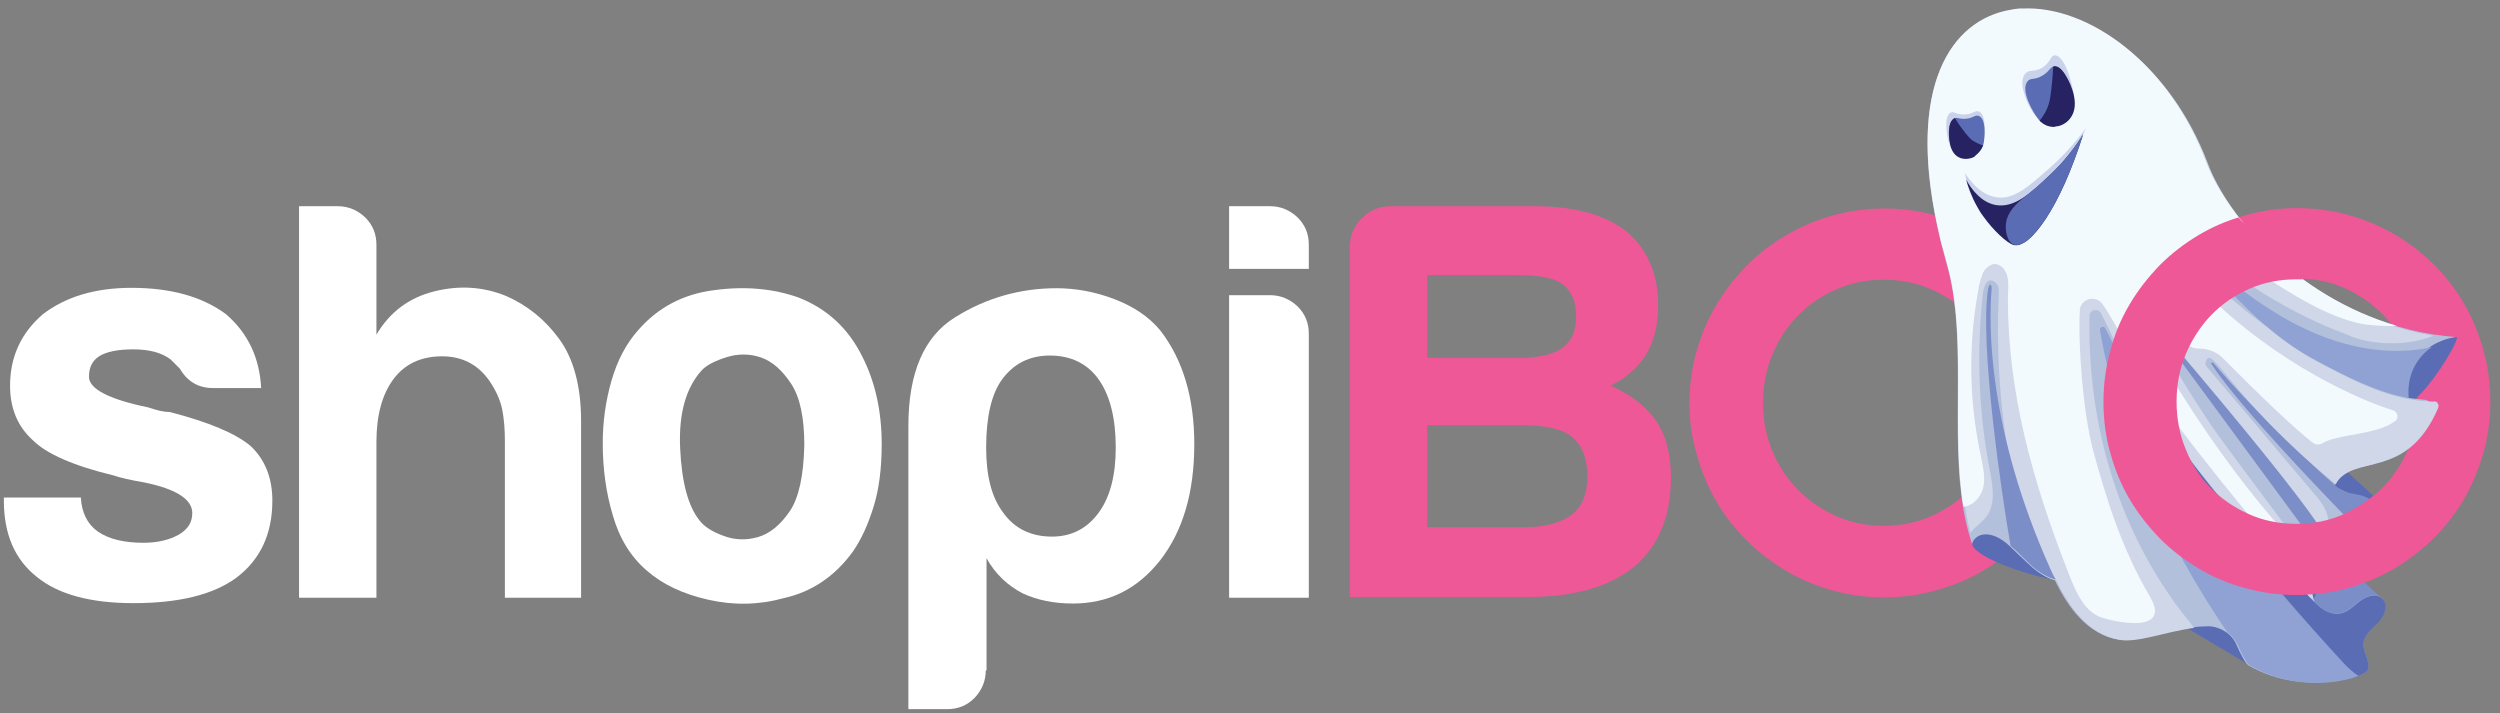 <?xml version="1.0" encoding="utf-8"?>
<!-- Generator: Adobe Illustrator 26.0.1, SVG Export Plug-In . SVG Version: 6.00 Build 0)  -->
<svg version="1.1" id="Layer_4" xmlns="http://www.w3.org/2000/svg" xmlns:xlink="http://www.w3.org/1999/xlink" x="0px" y="0px"
	 viewBox="0 0 646.2 184.4" style="enable-background:new 0 0 646.2 184.4;" xml:space="preserve">
<rect x="0" y="0" width="646.2" height="184.4" fill="#808080" stroke="none"/>
<style type="text/css">
	.st0{fill:#EF5896;}
	.st1{fill:#FFFFFF;}
	.st2{fill:#5A6CB3;}
	.st3{fill:#7C8EC7;}
	.st4{fill:#B3C0DC;}
	.st5{fill:#8FA2D3;}
	.st6{fill:#CFD7E9;}
	.st7{fill:#F3FAFE;}
	.st8{fill:#C9D2EB;}
	.st9{fill:#272362;}
</style>
<g>
	<path class="st0" d="M348.9,154.5V63.9c0-2.9,1-5.4,3.1-7.5c2.1-2.1,4.6-3.1,7.5-3.1h37.1c10.4,0,18.3,2.2,23.8,6.5
		c5.5,4.7,8.2,11.1,8.2,19.1c0,5.1-1.1,9.4-3.2,12.9c-2.2,3.3-5.2,6-9.1,7.9c5.1,2.2,9,5.2,11.8,9.1c2.5,3.7,3.8,8.6,3.8,14.7
		c0,9.8-3.1,17.5-9.4,22.9c-6.5,5.3-15.6,7.9-27.4,7.9H348.9z M368.9,92.5h23.8c5.1,0,8.8-0.9,11.2-2.6c2.4-1.8,3.5-4.5,3.5-8.2
		c0-3.7-1.2-6.5-3.5-8.2c-2-1.6-5.8-2.4-11.5-2.4h-23.5V92.5z M368.9,136.3h24.7c5.5,0,9.7-1.1,12.6-3.2c2.7-2,4.1-5.3,4.1-10
		s-1.4-8.1-4.1-10.3c-2.6-2-6.9-2.9-12.9-2.9h-24.4V136.3z"/>
</g>
<g>
	<path class="st1" d="M0.9,128.6h20c0.2,3.9,1.7,6.9,4.4,8.8c2.9,2,6.9,2.9,11.8,2.9c3.5,0,6.6-0.7,9.1-2.1c2.4-1.4,3.5-3.2,3.5-5.6
		c0-3.5-4.1-6.2-12.4-7.9c-3.5-0.6-6.2-1.2-7.9-1.8c-10.4-2.5-17.4-5.6-20.9-9.1c-3.9-3.5-5.9-8.2-5.9-14.1c0-7.4,2.8-13.6,8.5-18.5
		c5.9-4.5,13.5-6.8,22.9-6.8c10.2,0,18.3,2.3,24.4,6.8c5.7,4.9,8.7,11.3,9.1,19.1H55c-3.7,0-6.6-1.7-8.5-5c-0.8-0.8-1.6-1.6-2.4-2.4
		c-2.4-1.8-5.6-2.6-9.7-2.6c-3.9,0-6.9,0.6-8.8,1.8c-1.8,1.2-2.6,2.9-2.6,5.3c0,3.1,5.1,5.8,15.3,7.9c1.2,0.4,2.2,0.7,3.1,0.9
		c0.9,0.2,1.7,0.3,2.5,0.3c10,2.6,17,5.5,20.9,8.8c3.7,3.5,5.6,8.2,5.6,14.1c0,8.6-3.1,15.3-9.4,20c-5.9,4.3-14.7,6.5-26.5,6.5
		c-11.2,0-19.5-2.3-25-6.8c-5.7-4.5-8.5-11.1-8.5-19.7V128.6z"/>
	<path class="st1" d="M126.4,98.3c-2.9-4.1-7-6.2-12.1-6.2c-5.5,0-9.7,2-12.6,5.9c-2.9,3.9-4.4,9.3-4.4,16.2v40.3h-20V53.3h10
		c2.7,0,5.1,1,7.1,2.9c2,2,2.9,4.3,2.9,7.1v23.2c3.5-5.9,8.5-9.6,15-11.2c6.5-1.6,12.6-1.2,18.5,1.2c5.5,2.4,10.1,6.1,13.8,11.2
		c3.7,5.1,5.6,12.2,5.6,21.2v45.6h-19.7v-40.6c0-2.9-0.2-5.6-0.7-8.1C129.3,103.4,128.2,100.9,126.4,98.3z"/>
	<path class="st1" d="M167.2,147.5c-4.1-3.5-7.1-8.3-8.8-14.3c-1.8-6-2.6-12.2-2.6-18.7c0-5.3,0.7-10.6,2.2-15.9
		c1.5-5.3,3.8-9.7,6.9-13.2c5.1-5.9,11.7-9.4,19.7-10.4c8-1.1,15.3-0.4,21.8,1.9c7.4,2.9,12.9,8,16.5,15.3c3.3,6.5,5,14,5,22.6
		c0,6.3-0.7,11.7-2.1,16.2c-1.4,4.5-3.1,8.3-5.3,11.5c-4.7,6.5-10.7,10.5-17.9,12.1c-6.5,1.8-13,1.9-19.6,0.4
		C176.4,153.5,171.2,151,167.2,147.5z M181.4,95.7c-4.1,4.5-6,11.2-5.6,20.1c0.4,8.9,2.1,15.1,5,18.7c1.2,1.6,3.2,2.9,6.2,4
		c2.9,1.1,5.9,1.2,9,0.3c3-0.9,5.7-3.1,8.1-6.6c2.4-3.5,3.6-9.2,3.8-17.1c0-7.1-1.1-12.4-3.4-15.9c-2.3-3.5-4.9-5.8-7.8-6.8
		c-2.9-1-5.9-1-8.8-0.1S182.7,94.3,181.4,95.7z"/>
	<path class="st1" d="M254.8,173.3c0,2.7-1,5.1-2.9,7.1c-2,2-4.3,2.9-7.1,2.9h-10v-73.2c0-13.7,4-23.1,12.1-28.1
		c8-5,16.8-7.5,26.2-7.5c4.9,0,9.9,0.9,14.9,2.8c5,1.9,9,4.6,11.9,8.1c5.9,7.6,8.8,17.5,8.8,29.4c0,12.4-2.9,22.4-8.8,30
		c-5.9,7.5-13.4,11.2-22.6,11.2c-4.9,0-9.2-0.9-12.9-2.6c-3.9-2-7.1-5-9.4-9.1V173.3z M288.4,115.7c0-7.6-1.5-13.5-4.4-17.6
		s-7.2-6.2-12.6-6.2c-5.3,0-9.4,2.1-12.4,6.2c-2.7,3.7-4.1,9.6-4.1,17.6c0,7.5,1.5,13,4.4,16.8c2.9,4.1,7.2,6.2,12.6,6.2
		c5.1,0,9.1-2.1,12.1-6.2S288.4,122.7,288.4,115.7z"/>
	<path class="st1" d="M317.7,53.3h10.6c2.7,0,5.1,1,7.1,2.9c2,2,2.9,4.3,2.9,7.1v6.2h-20.6V53.3z M317.7,76.3h10.6
		c2.7,0,5.1,1,7.1,2.9c2,2,2.9,4.3,2.9,7.1v68.2h-20.6V76.3z"/>
</g>
<path class="st0" d="M543.9,103.8c0-4.6,0.6-9,1.8-13.3c1.2-4.3,2.9-8.3,5-12c2.2-3.7,4.8-7.1,7.8-10.1c3-3.1,6.4-5.7,10.1-7.8
	c3.7-2.2,7.7-3.8,11.9-5c4.3-1.2,8.7-1.8,13.3-1.8c4.6,0,9,0.6,13.3,1.8c4.3,1.2,8.2,2.9,11.9,5c3.7,2.2,7.1,4.8,10.1,7.8
	c3.1,3.1,5.7,6.4,7.8,10.1c2.2,3.7,3.8,7.7,5,12c1.2,4.3,1.8,8.7,1.8,13.3c0,4.6-0.6,9.1-1.8,13.3c-1.2,4.2-2.9,8.2-5,11.9
	c-2.2,3.7-4.8,7.1-7.8,10.1c-3.1,3-6.4,5.6-10.1,7.8c-3.7,2.2-7.7,3.8-11.9,5c-4.3,1.2-8.7,1.8-13.3,1.8c-4.6,0-9.1-0.6-13.3-1.8
	c-4.3-1.2-8.2-2.9-11.9-5c-3.7-2.2-7.1-4.8-10.1-7.8c-3-3-5.6-6.4-7.8-10.1c-2.2-3.7-3.8-7.7-5-11.9
	C544.5,112.8,543.9,108.4,543.9,103.8z M562.9,103.6c0,4.4,0.8,8.5,2.4,12.4c1.6,3.8,3.8,7.2,6.5,10c2.8,2.8,6,5.1,9.8,6.7
	c3.8,1.7,7.9,2.5,12.3,2.5c4.4,0,8.4-0.8,12.2-2.5c3.8-1.7,7.1-3.9,9.8-6.7c2.8-2.8,5-6.2,6.6-10c1.6-3.8,2.4-8,2.4-12.4
	c0-4.4-0.8-8.5-2.4-12.3c-1.6-3.8-3.8-7.2-6.6-10c-2.8-2.9-6.1-5.1-9.8-6.8c-3.8-1.7-7.8-2.5-12.2-2.5c-4.4,0-8.5,0.8-12.3,2.5
	c-3.8,1.7-7,3.9-9.8,6.8c-2.8,2.9-5,6.2-6.5,10C563.7,95.2,562.9,99.3,562.9,103.6z"/>
<path class="st0" d="M436.7,104.2c0-4.6,0.6-9,1.8-13.3c1.2-4.3,2.9-8.3,5.1-12c2.2-3.7,4.8-7.1,7.9-10.2c3-3.1,6.4-5.7,10.2-7.9
	c3.7-2.2,7.7-3.9,12-5.1c4.3-1.2,8.7-1.8,13.4-1.8c4.6,0,9,0.6,13.3,1.8c4.3,1.2,8.3,2.9,12,5.1c3.7,2.2,7.1,4.8,10.2,7.9
	c3.1,3.1,5.7,6.5,7.9,10.2c2.2,3.7,3.9,7.7,5.1,12c1.2,4.3,1.8,8.8,1.8,13.4c0,4.6-0.6,9.1-1.8,13.3c-1.2,4.3-2.9,8.2-5.1,12
	c-2.2,3.7-4.8,7.1-7.9,10.2c-3.1,3-6.5,5.7-10.2,7.8c-3.7,2.2-7.7,3.8-12,5c-4.3,1.2-8.7,1.8-13.4,1.8c-4.6,0-9.1-0.6-13.4-1.8
	c-4.3-1.2-8.3-2.9-12-5.1c-3.7-2.2-7.1-4.8-10.2-7.9c-3-3-5.7-6.4-7.8-10.1c-2.2-3.7-3.8-7.7-5-12
	C437.3,113.3,436.7,108.9,436.7,104.2z M455.7,104.1c0,4.4,0.8,8.6,2.4,12.4c1.6,3.9,3.8,7.2,6.6,10.1c2.8,2.8,6.1,5.1,9.9,6.8
	c3.8,1.7,7.9,2.5,12.3,2.5c4.4,0,8.5-0.8,12.3-2.5c3.8-1.7,7.1-3.9,9.9-6.8c2.8-2.8,5-6.2,6.6-10.1c1.6-3.9,2.4-8,2.4-12.4
	c0-4.4-0.8-8.5-2.4-12.4c-1.6-3.9-3.8-7.2-6.6-10.1c-2.8-2.9-6.1-5.1-9.9-6.8s-7.9-2.5-12.3-2.5c-4.4,0-8.5,0.8-12.3,2.5
	c-3.8,1.7-7.1,3.9-9.9,6.8c-2.8,2.9-5,6.2-6.6,10.1C456.5,95.6,455.7,99.7,455.7,104.1z"/>
<g>
	<g>
		<path class="st2" d="M530.9,149.7c-3.6-0.1-21.1-23.1-21.1-9.2C509.8,144.3,527.6,149.7,530.9,149.7z"/>
		<path class="st3" d="M610.2,157.6c-1.8,1.1-3.7,2.4-5.9,2.5c-3.2,0.2-6.1-2.2-7.3-5.1c-1.2-2.8-1.2-6-1.2-9c0-1.1,0.3-2.5,1.5-2.6
			c0.6,0,3.8-2.2,4.2-1.8c1.4,1.1,3,2.6,4.8,4.3c1.3,1.2,2.7,2.6,4,3.8c2,1.9,3.8,3.7,5.4,4.9C617.9,156.5,612.7,156,610.2,157.6z"
			/>
		<path class="st2" d="M623.1,104c-1,0.6,0.5,1-0.5,0.5c-0.8-0.4-0.9-1.4-0.9-2.2c0-3.6,0.8-7,3.1-9.8c4.4-5.4,10.3-5.4,10.3-5.4
			C635.3,88.9,627.3,101.6,623.1,104z"/>
		<path class="st2" d="M610.3,149.6L610.3,149.6c-5-1.5-11.7,1.5-12.3,5.7c0,0-0.8-0.5-1.1-3.1c-0.2-1.7-0.2-2.6,0.9-4
			c1.2-1.5,3.1-2.3,5.1-2.5c1.1-0.1,2.3-0.1,3.5,0.1C607.6,147,608.9,148.4,610.3,149.6z"/>
		<path class="st2" d="M581.4,171.9c-2.9-4-3.1-9.9-8-11.4c-3-0.9-4.5-1.5-7.6-1.2c-4.9,0.4-3.2,2.1-0.4,3.1L581.4,171.9z"/>
		<path class="st4" d="M628.6,86.4C628.6,86.4,628.6,86.4,628.6,86.4c-31.5-5.2-52.7-29.4-58.4-44.4c-20-53.1-87.6-58.8-68.7,19.9
			c0.5,2.1,1.1,4.3,1.7,6.5c0.1,0.4,0.2,0.7,0.3,1.1c5.4,20.6-0.4,47.3,5.3,68c0.3,1,0.6,2.1,0.9,3.1c0.9-2.9,5.1-3.9,9.8,0.6
			c1.8,1.7,3.6,3.5,5.5,5.2c0.4,0.4,0.8,0.7,1.2,1c1.5,1.1,3.2,2.1,4.9,2.5c3.4,7.1,8.5,14.1,16.4,15.4c4.6,0.8,11.8-2.1,19.2-3.1
			c1.1-0.2,2.3-0.3,3.4-0.3c1.2-0.1,2.4,0.1,3.4,0.5c2.1,0.8,3.8,2.3,4.6,4.3c1,2.3,2.3,4.8,3.1,5.3c7.7,4.5,17.4,5.5,26.1,3.2
			c0-0.1-26.3-20.2-36.3-33.4c-11.2-15-17.8-32.6-24.1-49.9c-0.6-1.5-1.1-3-1.7-4.6c0.9,1.7,1.9,3.5,2.9,5.3
			c11.2,19.5,28.9,41.8,49.6,62.8c-0.1-0.3-2.1-5,2.1-6.9l0.4-0.2c1-0.4,2.1-0.6,3.1-0.7c0.2,0,0.4,0,0.5-0.1
			c1.5-0.2,2.8-0.3,3.8-0.8c0.8-0.4,1.4-1,1.7-2.1c0.1-0.4,0.1-1-0.2-1.8c0,0,0,0,0,0c-0.6-1.7-2.2-4.2-4.4-7.2
			c0.2-0.2,0.4-0.3,0.7-0.5c0.4-0.3,0.9-0.5,1.4-0.8c0.6-0.3,1.3-0.5,1.9-0.7c1.4-0.4,2.9-0.6,4.1-1c1-0.3,2.2-0.7,2.3-1.7
			c0.1-0.8-0.6-1.5-1.2-2.1c-0.7-0.7-1.4-1.3-2.2-2c-1.7-1.6-3.5-3.2-5.2-4.7c2.6-1.5,3.5-1.3,6-1.9c0.9-0.3,1.9-0.6,2.7-0.9
			c5.9-2.3,10.6-6.6,13.6-12c1-1.8-0.3-3.9-2.4-4c-1.4-0.1-2.8-0.3-4.2-0.5c-0.1-1.2-0.1-2.4,0-3.6c0.3-2.1,1.1-4.1,2.3-5.9
			c1-1.4,2.3-2.7,3.7-3.7c0.9-0.6,1.9-1.1,2.9-1.5v0c1.2-0.5,2.4-0.8,3.7-1C632.9,87,630.7,86.7,628.6,86.4z M571.4,92.9
			c0,0,0.1,0.1,0.1,0.1c-0.1-0.1-0.2-0.1-0.2-0.2C571.3,92.9,571.4,92.9,571.4,92.9z"/>
		<path class="st5" d="M610.9,166.5L610.9,166.5c0,1,0.3,1.9,0.6,2.8c0.2,0.5,0.4,1,0.5,1.5c0.5,2.2,0.1,2.8-1.5,3.5
			c0,0-0.4,0.2-0.9,0.4c-0.6,0.2-1.4,0.5-1.7,0.6c-0.1,0-0.2,0.1-0.3,0.1c-8.7,2.3-18.4,1.1-26.1-3.4c-0.8-0.5-2-2.9-3.1-5.3
			c-0.8-1.7-2.1-2.9-2.5-3.1c-0.1-0.1-0.1-0.1-0.2-0.2c-15.9-23.2-28.2-50.5-32.9-78.1c-0.1-0.8,1-1.2,1.4-0.4
			c1.7,3.5,3.7,7.1,5.9,10.7c11.2,18.7,28.1,39.8,47.7,59.6c0,0,0.2,0.2,0.4,0.4c1.5,1.6,3.6,3,5.8,3c0.2,0,0.8-0.1,0.9-0.1
			c2-0.4,3.4-2,5-3.2c1.6-1.2,4-2.1,5.6-0.8c1.9,1.5,0.8,4.5-0.8,6.2C613.2,162.5,611,164.2,610.9,166.5z"/>
		<path class="st3" d="M609.6,144.6c-0.3,1.1-0.9,1.7-1.7,2.1c-1,0.5-2.3,0.6-3.8,0.8c-0.2,0-0.4,0-0.5,0.1
			c-7.6-10.4-31.9-43.3-43.4-59c-0.3-0.4,0.3-0.9,0.7-0.5c15.2,17.8,39.2,46.6,41.2,52.6c1-1.5,1.6-3.7,3-5.1c2.3,3,3.8,5.5,4.4,7.2
			c0,0,0,0,0,0C609.7,143.6,609.8,144.1,609.6,144.6z"/>
		<path class="st2" d="M609.4,142.8c-3.1-4.5-6.5,0.4-7.4-2.1c-0.2-0.5,0.1-1.5,0.3-2c0.4-1,1.5-2.3,2.6-3.1
			C607.3,138.7,608.9,141.1,609.4,142.8z"/>
		<path class="st3" d="M615.5,131c-0.1,0.9-1.2,1.4-2.2,1.7c0,0,0,0,0,0c-0.1,0-0.1,0-0.2,0c-1.2,0.3-2.7,0.6-4.1,1
			c-0.7,0.2-1.3,0.4-1.9,0.7c-7-7.3-27.7-28.6-35.5-40.3c-0.2-0.3,0.3-0.6,0.5-0.3c11.5,13.6,28.9,29.5,31.5,31.6c0,0,0-0.1,0.1-0.2
			c0-0.1,0.1-0.2,0.2-0.4c0,0,0,0,0,0c0.1-0.1,0.2-0.2,0.2-0.4c0,0,0,0,0-0.1c0.1-0.1,0.2-0.2,0.3-0.4c0,0,0,0,0,0
			c0.1-0.2,0.3-0.3,0.5-0.5c0.1-0.1,0.2-0.2,0.3-0.3c0.4-0.3,0.9-0.7,1.5-1c0.1,0,0.1,0.1,0.2,0.2c0.6,0.5,1.2,1.1,1.8,1.6
			c1.1,1,2.2,2,3.2,2.9c0.7,0.6,1.5,1.3,2.2,2C614.9,129.5,615.6,130.1,615.5,131z"/>
		<path class="st5" d="M628.6,89.7c-1.5,1-2.7,2.2-3.7,3.7c-1.9,2.8-2.6,6-2.3,9.5c-8.3-1.5-16.2-5.6-23.7-9.6
			c-11.5-6.1-19.9-14.9-28.5-24.6c-0.3-0.4,0.2-0.9,0.6-0.5c7.7,6.4,15.7,12.5,24.8,16.8C605.9,89.8,617.7,92.2,628.6,89.7z"/>
		<path class="st2" d="M610.9,166.5L610.9,166.5c0,1,0.3,1.9,0.6,2.8c0.2,0.5,0.4,1,0.5,1.5c0.5,2.2,0.1,2.8-1.5,3.5
			c0,0-0.4,0.2-0.9,0.4c-1.4-0.9-2.8-2.2-3.9-3.4c-18.9-20.5-45.6-51.9-55.5-75.6c11.2,18.7,28.1,39.8,47.7,59.6
			c0,0,0.2,0.2,0.4,0.4c1.5,1.6,3.6,3,5.8,3c0.2,0,0.8-0.1,0.9-0.1c2-0.4,3.4-2,5-3.2c1.6-1.2,4-2.1,5.6-0.8
			c1.9,1.5,0.8,4.5-0.8,6.2C613.2,162.5,611,164.2,610.9,166.5z"/>
		<path class="st2" d="M615.5,131c-0.1,0.9-1.2,1.4-2.2,1.7c0.5-0.7,0.7-1.7,0.3-2.4c-0.5-1.1-1.6-1.7-2.8-2.1
			c-1.2-0.4-2.4-0.5-3.6-0.8c-0.9-0.3-3.2-1.3-3.6-2c0,0,0-0.1,0.1-0.2c0.1-0.1,0.3-0.4,0.3-0.4c0.1-0.1,0.2-0.2,0.2-0.4
			c0,0,0.2-0.2,0.2-0.3c0-0.1,0.1-0.1,0.1-0.2c0,0,0,0,0,0c0.1-0.2,0.3-0.3,0.5-0.5c0.1-0.1,0.2-0.2,0.3-0.3c0.4-0.3,0.9-0.7,1.5-1
			c0.1,0,1.4,1.2,2,1.8c1.1,1,4.7,4.2,5.4,4.9C614.9,129.5,615.6,130.1,615.5,131z"/>
		<path class="st6" d="M630.2,105.5c-8.2,19-21.8,11.6-26.5,19.6c-23.9-19.5-30.6-33-32.8-32.6c-0.4,0.1-0.6,0.5-0.7,0.9
			c-0.2,0.4-0.1,1,0.2,1.4c5.9,6.9,11.7,13.8,17.6,20.8c3.3,3.9,6.6,7.8,9.9,11.7c1.4,1.6,2.8,3.3,3.5,5.3c0.5,1.4,0.6,3.3-0.1,4.7
			c-0.2,0.3-0.3,0.5-0.5,0.7c-5.5-9-24.3-31.6-37.7-47.4c-0.6-0.8-1.1-1.6-1.6-2.4c-0.4-0.7-1.4-0.9-2.1-0.6
			c-0.4,0.1-0.6,0.5-0.6,0.9c0,0.1,0,0.3,0.1,0.4c3.7,7.3,8.2,14.4,12.5,20.8c2.8,4.2,17.3,23.5,24.7,33.3c1.8,2.4,2.6,5.5,1.8,8.4
			c-0.6,1.9,0.3,4,0.4,4.2c-3.7-3.8-7.3-7.6-10.8-11.4c-14.9-16.2-27.6-32.8-36.7-47.9c-0.7-1.2-1.4-2.4-2.1-3.5
			c0,0-3.2-7.1-5.6-11.8c-0.7-1.4-3-1-3,0.6l0,0c-0.6,28.3,7.6,56.6,25.7,79c0.4,0.6,0.9,1.1,1.3,1.7c-7.4,1-14.6,3.9-19.2,3.1
			c-7.9-1.3-13-8.3-16.4-15.4c-1.8-0.4-3.5-1.3-4.9-2.5c-7.6-22.7-11-46.6-10-70.4c0-0.9,0.2-2.5-0.2-3.3c-0.4-0.8-1.3-1.4-2.1-1.3
			c-1.2,0.3-1.7,2.5-1.8,3.6c-1.6,14.9-1.1,30,1.7,44.8c0.6,3.4,1.4,6.8,0.5,10.1c-0.9,3.3-3.7,4.6-5.4,6.7c-0.5-2-1-4.1-1.3-6.2
			c-3.2-19.3,0.8-42.4-3.7-60.8c-0.1-0.3-1.2-4.7-1.5-5.6c-0.1-0.5-0.6-2.5-0.8-3l0,0c-8.9-37,1.3-55.3,16.8-58.8
			c1.5-0.3,3-0.5,4.5-0.6c16.8-0.8,37.7,13.8,47.4,39.6c5.1,13.6,22.8,34.6,49.3,42.4c2.9,0.9,5.9,1.5,9,2.1c-0.1,0-0.2,0.1-0.3,0.1
			c-6.6,2.6-16,2.5-22.5-0.6c-8.7-3.2-17.1-7.7-24.8-12.8c-4-2.6-11.6-9.8-12.7-8.1c-1.9,2.9,4.3,9.5,17.6,19.4
			c3.9,3.3,8.1,6.3,12.9,8.8c7.5,4,15.4,8.1,23.7,9.6c0,0,0,0,0,0c2,0.4,4.1,0.6,6.1,0.6C629.8,103.5,630.6,104.5,630.2,105.5z"/>
		<path class="st3" d="M530,147.1C513.8,111,514,84,514.8,74.6c0.1-0.5-0.4-2.1-0.9,0c-2.3,14,3.5,53.5,5.8,66.5
			c2,1.6,3.6,3.5,5.5,5.2c1.8,1.6,3.9,3,6.2,3.5C530.8,148.9,530.4,148,530,147.1z"/>
		<path class="st7" d="M618.4,106c-7.6-2.3-29.7-11.6-48.7-30.7c-2.1-2.1-4.4-4.4-5.1-7.3c-0.7-2.9,1-5.2,4.1-5.7
			c5.8-0.8,28.1,20.9,45,21.8c1.9,0.1,3.9,0.3,5.8,0.1c-26.5-7.8-44.2-28.8-49.3-42.4c-9.7-25.8-30.6-40.4-47.4-39.6
			c0,0-0.9-0.2-4.5,0.6c-15.4,3.6-25.6,21.9-16.8,58.8l0,0c0.1,0.5,0.6,2.5,0.8,3c0.3,1.2,1.4,5.3,1.5,5.6
			c4.5,18.4,0.5,41.5,3.7,60.8c2.7-0.3,4.7-2.8,5.2-5.3c0.5-2.6-0.2-5.3-0.7-7.9c-2.5-11.5-3.1-23.3-1.8-35c0.3-2.9,0.8-5.9,1.3-8.8
			c0.2-0.9,0.5-1.9,0.8-2.8c0.4-1.4,1.6-2.6,3.1-3c0,0,3.9-0.1,3.7,5.9c0,1.1-0.1,2.1-0.1,3.1c0,24.4,6.4,47.1,15.3,70
			c1.7,4.3,3.9,10.8,8.9,12.4c2.9,1,11.5,2.8,13.4-0.2c1-1.6,0-3.6-0.9-5.2c-7-11.9-11-24.3-14.6-37.5c-2.7-10-4-27.6-3.5-36.6
			c0.2-2.8,3.9-3.9,5.7-1.7c1.5,1.9,5.2,8.5,7.6,13.2c2,4,4.4,7.8,6.9,11.4c11.6,16.4,31.8,40.2,32.2,40.6c3.5,3.6,5.9,0,2.1-4.2
			c-12.9-14.2-24-30.2-33.8-46.6c-0.8-1.4-1.7-2.8-1.7-4.4c-0.1-1.6,0.9-3.3,2.6-3.6c1.6-0.3,3,0.9,4.1,2.1c1,1.2,2,2.5,3.6,3
			c0.6,0.2,1.1,0.2,1.6,0.2c2.3,0,4.5,0.9,6.1,2.5c9.8,9.9,18.6,18.3,23.3,21.9c0.7,0.5,1.6,0.5,2.4,0.1c3.5-2.4,13.9-2.1,18.7-5.7
			C620.2,108.2,619.8,106.4,618.4,106z"/>
	</g>
	<g>
		<path class="st8" d="M511.7,39c0.4-0.5,0.7-1.2,1-2.6c0.4-2.2,0.7-6.8-1.2-7.6c-1-0.4-1.6,0.8-3.9,0.8c-2,0-2.5-0.9-3.4-0.5
			c-1.7,0.9-1.1,5.3-0.6,7.2c0.5,1.9,1.1,2.7,1.6,3.1c0.3,0.3,1.3,1.3,2.8,1.3C510.1,41,511.5,39.3,511.7,39z"/>
		<path class="st2" d="M512.5,37.8c0-0.1,0.1-0.2,0.1-0.2c0.5-1.8,0.9-7.2-1.3-7.7c-0.9-0.2-1.4,0.7-3.3,0.8
			c-1.8,0.1-2.2-0.5-2.9-0.1c-1.6,0.9-2.2,6,0.4,8.7C505.6,39.5,507.8,41.8,512.5,37.8z"/>
		<path class="st9" d="M512.5,37.8C512.5,37.7,512.6,37.7,512.5,37.8c0-0.1,0.1-0.2,0.1-0.2c-0.9-0.3-1.8-0.7-2.6-1.2
			c-0.8-0.5-1.2-1.1-1.9-1.9c-0.8-1-1.8-2.3-2.8-4c-0.1,0-0.2,0.1-0.3,0.2c-1.2,0.7-1.2,2.7-1.2,3.5c0,1-0.2,5.7,3.1,6.7
			c0.3,0.1,1.8,0.5,3.5-0.4C510.2,40.4,511.9,39.5,512.5,37.8z"/>
	</g>
	<g>
		<path class="st8" d="M527.5,31.2c-0.7-0.5-1.4-1.2-2.2-2.4c-1.8-2.8-3.7-7.9-1.7-9.9c1-1,1.9-0.2,3.9-1.2c2.5-1.3,2.4-3.3,3.6-3.4
			c2.5-0.2,5,7.7,5.1,12.4c0,0.7,0,1.9-0.7,3.1c-0.2,0.3-1.3,2.2-3.5,2.7C530,32.9,528.3,31.8,527.5,31.2z"/>
		<path class="st2" d="M527.4,31.4c-0.1-0.1-0.1-0.2-0.2-0.2c-1.6-1.8-5.1-7.9-3.1-10.2c0.8-1,1.8-0.2,3.9-1.5
			c1.9-1.2,1.9-2.2,2.9-2.3c2.2-0.2,5.7,5.5,4.6,10.7C535.4,28.4,534.5,32.7,527.4,31.4z"/>
		<path class="st9" d="M527.4,31.4C527.3,31.4,527.3,31.4,527.4,31.4c-0.1-0.1-0.1-0.2-0.2-0.2c0.8-1,1.5-2.1,2-3.3
			c0.5-1.2,0.7-2.2,0.9-3.8c0.2-1.7,0.5-4,0.6-6.9c0.1,0,0.2-0.1,0.4-0.1c1.6,0,2.8,2.3,3.3,3.2c0.6,1.1,3.5,6.7,0.7,10.3
			c-0.2,0.3-1.6,2-3.8,2.1C531.3,32.9,529,33,527.4,31.4z"/>
	</g>
	<g>
		<path class="st8" d="M539.2,33.1c-2.3,3.1-5.4,6.8-9.6,10.5c-5.6,4.9-9.1,8-13.5,7.4c-4.2-0.6-6.9-4.3-8.2-6.3
			c0.1,0.7,0.3,1.7,0.6,2.8c0.8,2.5,1.9,4.2,2.3,4.7c0.8,1.2,1.6,1.9,2,2.3c4.6,4.8,6.9,7.1,7.7,7.3
			C526.1,63.2,537.3,37.4,539.2,33.1z"/>
		<path class="st9" d="M538.4,34.8c-1.8,2.9-4.6,6.8-8.7,10.6c-4.9,4.6-9,8.4-13.8,7.6c-3.9-0.7-6.4-4.2-7.7-6.6
			c0.5,1.8,1.3,4.3,2.9,7.1c0.3,0.5,0.8,1.5,1.6,2.5c2.4,3.4,6,6.8,7.7,7.3C524.7,64.6,532.7,53.2,538.4,34.8z"/>
		<path class="st2" d="M538.5,34.7c-0.7,1.1-1.6,2.5-2.8,4c-0.5,0.6-1.3,1.7-2.4,3c-1.4,1.6-2.9,3-5.8,5.7c-0.4,0.4-1.1,1-2.1,1.8
			c-0.6,0.5-1,0.9-1.1,0.9c-2.4,1.9-4.8,3.9-5.6,6.6c-0.7,2.6,0.1,5.9,1.8,6.5c1,0.4,2.4-0.3,2.7-0.5c0.6-0.3,1-0.7,1.9-1.6
			c0.1-0.1,0.7-0.7,1.4-1.5c0.6-0.8,1.1-1.4,1.5-1.9c0.1-0.2,0.4-0.6,0.7-1c1-1.5,1.8-2.9,2.1-3.5c0.3-0.6,1.2-2.1,2.2-4.3
			c0.4-0.8,1.2-2.5,2.2-5.1C536.1,41.6,537.3,38.5,538.5,34.7z"/>
	</g>
</g>
<path class="st0" d="M615.8,129.7c-0.5-0.6-1.2-1.2-2.3-1.6c-2.3,1.9-4.9,3.5-7.7,4.8c-3.8,1.7-7.8,2.5-12.2,2.5
	c-4.4,0-8.5-0.8-12.3-2.5c-3.8-1.7-7-3.9-9.8-6.7c-2.8-2.8-5-6.2-6.5-10c-1.6-3.8-2.4-8-2.4-12.4c0-4.4,0.8-8.5,2.4-12.3
	c1.6-3.8,3.8-7.2,6.5-10c2.8-2.9,6-5.1,9.8-6.8c3.8-1.7,7.9-2.5,12.3-2.5c0.5,0,1.1,0,1.6,0c-1.8-6.8-4.6-9.3-6.9-10.4
	c-2.3-1.1-6.7-1.7-9.7-5.6c0,0,0,0,0,0c-3.6,1.1-7,2.6-10.2,4.5c-3.7,2.2-7.1,4.8-10.1,7.8c-3,3.1-5.6,6.4-7.8,10.1
	c-2.2,3.7-3.9,7.7-5,12c-1.2,4.3-1.8,8.7-1.8,13.3c0,4.6,0.6,9.1,1.8,13.3c1.2,4.3,2.8,8.2,5,11.9c2.2,3.7,4.8,7,7.8,10.1
	c3,3,6.4,5.6,10.1,7.8c3.7,2.2,7.7,3.9,11.9,5c4.3,1.2,8.7,1.8,13.3,1.8c1,0,1.9,0,2.8-0.1c0,0,0,0,0,0c3.6-0.2,7.1-0.7,10.5-1.7
	c1.5-0.4,3-0.9,4.4-1.5C617.1,141.9,619.1,133.5,615.8,129.7z M573.7,128.3c0.4,0.5,0.8,0.9,1.1,1.4
	C574.4,129.2,574,128.7,573.7,128.3z M576.8,132.1c0.4,0.5,0.8,1,1.2,1.5C577.6,133,577.2,132.6,576.8,132.1z M580,135.8
	c0.1,0.2,0.3,0.3,0.4,0.5c0.2,0.3,0.5,0.5,0.7,0.8C580.8,136.7,580.4,136.2,580,135.8z M583.4,139.7c0.1,0.1,0.2,0.2,0.3,0.4
	c0.2,0.2,0.3,0.3,0.5,0.5C584,140.3,583.7,140,583.4,139.7z M587.6,144.3c-0.1-0.1-0.3-0.3-0.4-0.4c-0.1-0.1-0.1-0.1-0.2-0.2
	c0,0-0.1-0.1-0.1-0.1c1,1.1,2.1,2.2,3.1,3.4C589.2,146.1,588.4,145.2,587.6,144.3z M590.7,147.7c-0.1-0.1-0.2-0.2-0.3-0.3
	c0.5,0.5,1,1,1.5,1.6c0.1,0.1,0.2,0.2,0.3,0.3C591.7,148.8,591.2,148.2,590.7,147.7z"/>
</svg>
